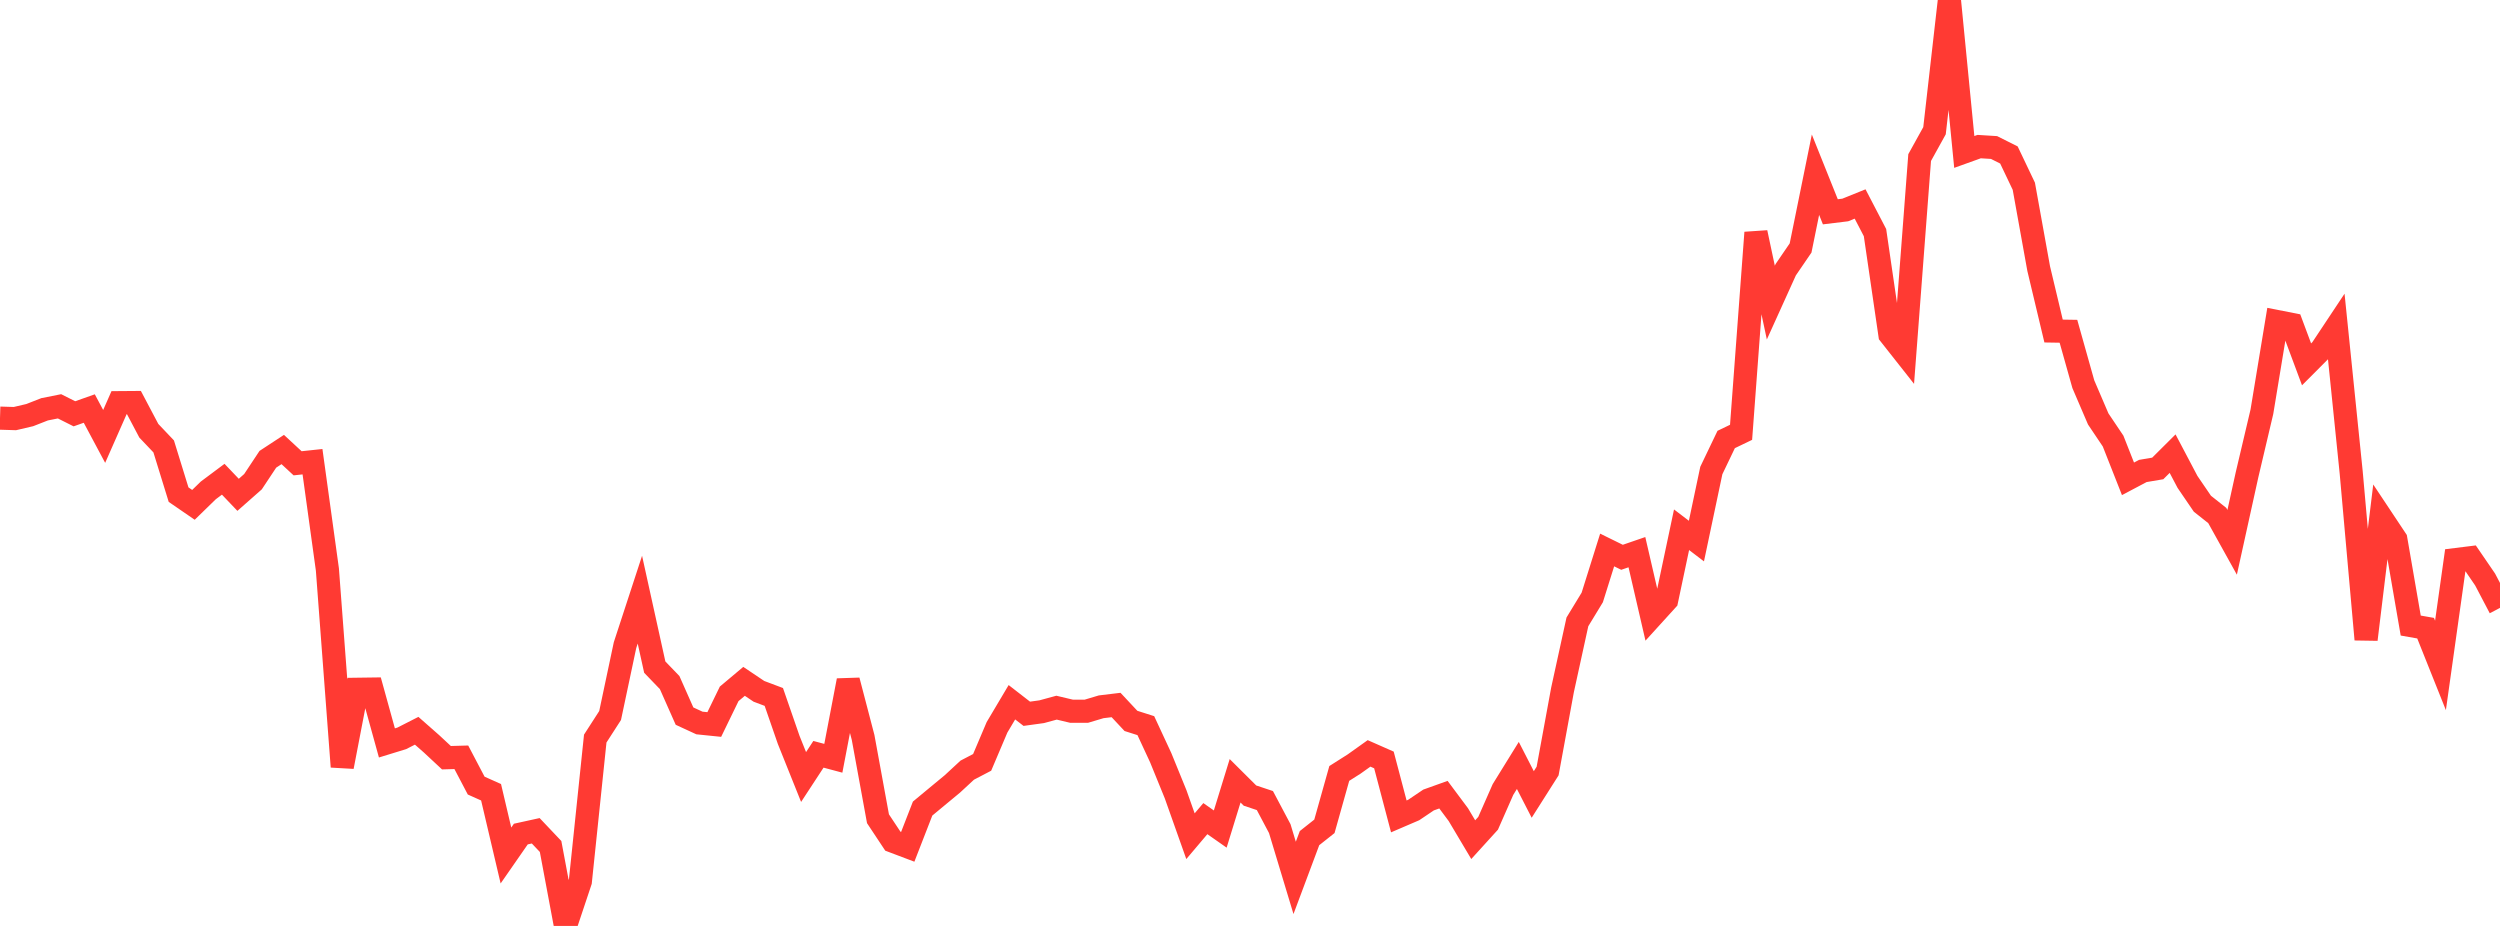 <?xml version="1.0" standalone="no"?>
<!DOCTYPE svg PUBLIC "-//W3C//DTD SVG 1.1//EN" "http://www.w3.org/Graphics/SVG/1.1/DTD/svg11.dtd">

<svg width="135" height="50" viewBox="0 0 135 50" preserveAspectRatio="none" 
  xmlns="http://www.w3.org/2000/svg"
  xmlns:xlink="http://www.w3.org/1999/xlink">


<polyline points="0.0, 22.579 0.804, 22.604 1.607, 22.416 2.411, 22.101 3.214, 21.941 4.018, 22.345 4.821, 22.061 5.625, 23.567 6.429, 21.744 7.232, 21.738 8.036, 23.26 8.839, 24.106 9.643, 26.71 10.446, 27.262 11.25, 26.48 12.054, 25.879 12.857, 26.721 13.661, 26.012 14.464, 24.801 15.268, 24.274 16.071, 25.018 16.875, 24.932 17.679, 30.752 18.482, 41.403 19.286, 37.221 20.089, 37.21 20.893, 40.118 21.696, 39.871 22.5, 39.461 23.304, 40.168 24.107, 40.916 24.911, 40.893 25.714, 42.422 26.518, 42.782 27.321, 46.197 28.125, 45.039 28.929, 44.862 29.732, 45.71 30.536, 50.0 31.339, 47.596 32.143, 39.883 32.946, 38.638 33.75, 34.842 34.554, 32.382 35.357, 36.024 36.161, 36.859 36.964, 38.67 37.768, 39.041 38.571, 39.123 39.375, 37.468 40.179, 36.793 40.982, 37.332 41.786, 37.635 42.589, 39.954 43.393, 41.959 44.196, 40.732 45.0, 40.947 45.804, 36.747 46.607, 39.82 47.411, 44.212 48.214, 45.424 49.018, 45.728 49.821, 43.663 50.625, 42.996 51.429, 42.331 52.232, 41.588 53.036, 41.168 53.839, 39.275 54.643, 37.921 55.446, 38.544 56.25, 38.433 57.054, 38.214 57.857, 38.405 58.661, 38.407 59.464, 38.167 60.268, 38.07 61.071, 38.929 61.875, 39.185 62.679, 40.917 63.482, 42.888 64.286, 45.155 65.089, 44.206 65.893, 44.769 66.696, 42.162 67.5, 42.962 68.304, 43.23 69.107, 44.745 69.911, 47.406 70.714, 45.259 71.518, 44.622 72.321, 41.766 73.125, 41.256 73.929, 40.683 74.732, 41.037 75.536, 44.086 76.339, 43.741 77.143, 43.2 77.946, 42.912 78.75, 43.99 79.554, 45.342 80.357, 44.458 81.161, 42.633 81.964, 41.334 82.768, 42.901 83.571, 41.636 84.375, 37.259 85.179, 33.582 85.982, 32.262 86.786, 29.699 87.589, 30.094 88.393, 29.817 89.196, 33.292 90.0, 32.407 90.804, 28.606 91.607, 29.218 92.411, 25.408 93.214, 23.732 94.018, 23.345 94.821, 12.561 95.625, 16.341 96.429, 14.565 97.232, 13.39 98.036, 9.434 98.839, 11.437 99.643, 11.339 100.446, 11.015 101.25, 12.561 102.054, 18.065 102.857, 19.083 103.661, 8.509 104.464, 7.058 105.268, 0.0 106.071, 8.205 106.875, 7.916 107.679, 7.966 108.482, 8.369 109.286, 10.056 110.089, 14.505 110.893, 17.876 111.696, 17.889 112.5, 20.748 113.304, 22.623 114.107, 23.818 114.911, 25.857 115.714, 25.432 116.518, 25.296 117.321, 24.497 118.125, 26.023 118.929, 27.201 119.732, 27.837 120.536, 29.286 121.339, 25.641 122.143, 22.232 122.946, 17.361 123.75, 17.519 124.554, 19.675 125.357, 18.87 126.161, 17.659 126.964, 25.505 127.768, 34.53 128.571, 27.917 129.375, 29.126 130.179, 33.78 130.982, 33.921 131.786, 35.933 132.589, 30.22 133.393, 30.12 134.196, 31.293 135.0, 32.825" fill="none" stroke="#ff3a33" stroke-width="1.25"/>

</svg>